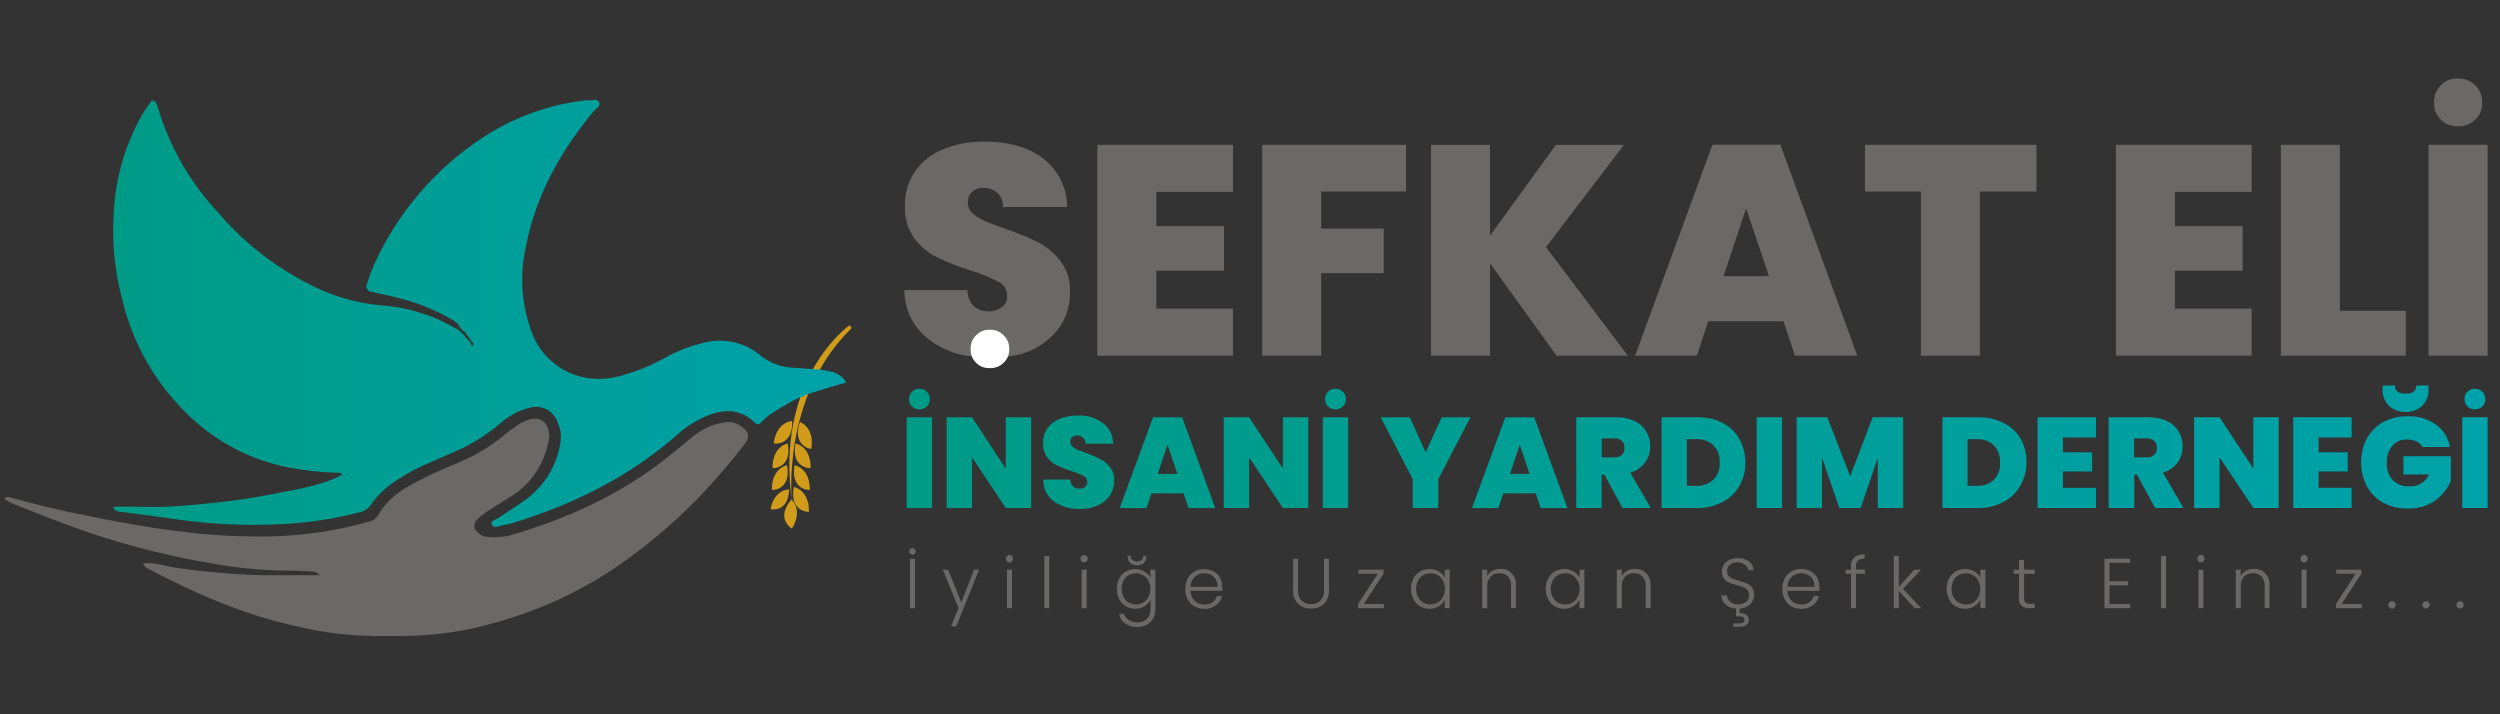 <svg xmlns="http://www.w3.org/2000/svg" xmlns:xlink="http://www.w3.org/1999/xlink" width="210" zoomAndPan="magnify" viewBox="0 0 157.5 45" height="60" preserveAspectRatio="xMidYMid meet" version="1.0"><rect x="0" y="0" width="157.5" height="45" fill="#333333" stroke="none"/><defs><clipPath id="3180523883"><path d="M 7 6 L 54 6 L 54 34 L 7 34 Z M 7 6 " clip-rule="nonzero"/></clipPath><clipPath id="f0335f182c"><path d="M 52.348 23.414 C 52.133 23.359 51.91 23.34 51.695 23.289 C 51.676 23.289 49.82 23.164 49.785 23.156 C 49.074 23.086 48.441 22.828 47.887 22.379 C 47.391 21.965 46.828 21.691 46.199 21.555 C 45.57 21.418 44.945 21.43 44.324 21.598 C 43.457 21.801 42.641 22.125 41.863 22.559 C 41.09 22.992 40.277 23.332 39.422 23.578 C 38.793 23.797 38.145 23.891 37.477 23.863 C 37.023 23.844 36.586 23.754 36.16 23.598 C 35.734 23.441 35.34 23.227 34.98 22.949 C 34.621 22.672 34.309 22.352 34.047 21.98 C 33.785 21.609 33.586 21.207 33.445 20.777 C 32.832 19.031 32.734 17.258 33.148 15.457 C 33.781 12.242 35.34 9.504 37.398 7.008 C 37.543 6.832 37.895 6.699 37.719 6.402 C 37.602 6.203 37.332 6.344 37.105 6.328 C 37.012 6.316 36.914 6.316 36.82 6.328 C 34.527 6.609 32.406 7.379 30.461 8.633 C 28.945 9.621 27.598 10.805 26.422 12.18 C 25.246 13.559 24.285 15.07 23.543 16.727 C 23.379 17.105 23.238 17.496 23.121 17.891 C 23.094 17.941 23.082 17.996 23.082 18.055 C 23.086 18.109 23.098 18.164 23.125 18.211 C 23.156 18.262 23.191 18.301 23.238 18.332 C 23.289 18.363 23.34 18.379 23.395 18.383 C 23.855 18.496 24.32 18.574 24.781 18.695 C 25.988 18.961 27.133 19.391 28.219 19.988 C 28.512 20.164 28.852 20.293 28.996 20.656 L 29.184 20.855 C 29.289 20.875 29.348 20.938 29.367 21.043 L 29.539 21.25 L 29.691 21.473 C 29.746 21.531 29.797 21.594 29.836 21.66 C 29.836 21.691 29.797 21.754 29.773 21.801 C 29.738 21.762 29.688 21.73 29.668 21.688 C 29.652 21.637 29.645 21.582 29.645 21.523 C 29.539 21.508 29.477 21.445 29.449 21.34 C 29.348 21.312 29.289 21.246 29.27 21.145 L 29.062 20.941 L 28.859 20.762 C 28.445 20.547 28.027 20.32 27.605 20.121 C 26.406 19.602 25.152 19.301 23.852 19.223 C 22.426 19.074 21.074 18.684 19.785 18.055 C 17.453 16.922 15.441 15.371 13.75 13.402 C 11.957 11.477 10.684 9.25 9.93 6.723 C 9.902 6.633 9.867 6.547 9.82 6.465 C 9.766 6.352 9.582 6.309 9.512 6.398 C 9.328 6.656 9.141 6.914 8.98 7.18 C 7.855 9.164 7.246 11.301 7.156 13.582 C 7.055 15.332 7.227 17.055 7.672 18.75 C 8.359 21.691 9.805 24.203 12 26.277 C 13.727 27.891 15.746 28.938 18.055 29.426 C 19.109 29.633 20.172 29.754 21.246 29.789 C 21.355 29.789 21.488 29.746 21.551 29.902 C 20.891 30.293 19.828 30.625 18.074 30.957 C 16.867 31.188 15.66 31.422 14.438 31.57 C 13.219 31.715 11.996 31.836 10.77 31.91 C 9.547 31.984 8.352 31.871 7.113 31.938 C 7.219 32.148 7.391 32.25 7.625 32.246 C 8.793 32.402 9.934 32.539 11.086 32.715 C 13.246 33.023 15.418 33.129 17.602 33.027 C 19.305 32.957 20.984 32.703 22.637 32.277 C 22.961 32.215 23.211 32.043 23.391 31.762 C 23.781 31.219 24.25 30.758 24.805 30.379 C 25.562 29.859 26.367 29.426 27.219 29.082 C 27.879 28.785 28.547 28.508 29.207 28.199 C 30.086 27.758 30.895 27.215 31.637 26.566 C 32.129 26.156 32.688 25.867 33.305 25.703 C 33.488 25.641 33.676 25.617 33.867 25.633 C 34.059 25.645 34.242 25.695 34.414 25.781 C 34.586 25.867 34.734 25.984 34.859 26.133 C 34.984 26.277 35.078 26.441 35.137 26.625 C 35.336 27.074 35.387 27.539 35.285 28.02 C 35.004 29.48 34.258 30.648 33.055 31.523 C 32.547 31.887 32.004 32.215 31.5 32.574 C 31.305 32.711 30.898 32.793 30.977 33.016 C 31.098 33.355 31.453 33.121 31.711 33.078 C 31.887 33.055 32.059 33.02 32.227 32.973 C 36.066 31.805 39.617 30.062 42.664 27.387 C 43.203 26.898 43.809 26.512 44.48 26.219 C 45.617 25.742 46.684 25.734 47.617 26.684 C 47.652 26.719 47.727 26.715 47.82 26.738 C 48.012 26.539 48.211 26.352 48.422 26.172 C 48.785 25.906 49.809 25.324 49.922 25.262 C 50.145 25.137 50.379 25.035 50.629 24.965 C 50.719 24.898 50.816 24.848 50.926 24.812 C 51.375 24.668 51.828 24.531 52.285 24.395 L 53.305 24.098 C 53.09 23.723 52.77 23.496 52.348 23.414 Z M 52.348 23.414 " clip-rule="evenodd"/></clipPath><linearGradient x1="17.409" gradientTransform="matrix(0.389, 0, 0, 0.389, 0.282, 4.944)" y1="38.06" x2="136.33" gradientUnits="userSpaceOnUse" y2="38.06" id="05ad9c843a"><stop stop-opacity="1" stop-color="rgb(0%, 60.779%, 52.939%)" offset="0"/><stop stop-opacity="1" stop-color="rgb(0%, 60.818%, 53.13%)" offset="0.031"/><stop stop-opacity="1" stop-color="rgb(0%, 60.88%, 53.424%)" offset="0.047"/><stop stop-opacity="1" stop-color="rgb(0%, 60.922%, 53.632%)" offset="0.062"/><stop stop-opacity="1" stop-color="rgb(0%, 60.965%, 53.841%)" offset="0.078"/><stop stop-opacity="1" stop-color="rgb(0%, 61.008%, 54.05%)" offset="0.094"/><stop stop-opacity="1" stop-color="rgb(0%, 61.052%, 54.259%)" offset="0.109"/><stop stop-opacity="1" stop-color="rgb(0%, 61.095%, 54.468%)" offset="0.125"/><stop stop-opacity="1" stop-color="rgb(0%, 61.137%, 54.677%)" offset="0.141"/><stop stop-opacity="1" stop-color="rgb(0%, 61.18%, 54.886%)" offset="0.156"/><stop stop-opacity="1" stop-color="rgb(0%, 61.224%, 55.095%)" offset="0.172"/><stop stop-opacity="1" stop-color="rgb(0%, 61.267%, 55.304%)" offset="0.188"/><stop stop-opacity="1" stop-color="rgb(0%, 61.31%, 55.511%)" offset="0.203"/><stop stop-opacity="1" stop-color="rgb(0%, 61.353%, 55.721%)" offset="0.219"/><stop stop-opacity="1" stop-color="rgb(0%, 61.397%, 55.93%)" offset="0.234"/><stop stop-opacity="1" stop-color="rgb(0%, 61.44%, 56.139%)" offset="0.25"/><stop stop-opacity="1" stop-color="rgb(0%, 61.482%, 56.348%)" offset="0.266"/><stop stop-opacity="1" stop-color="rgb(0%, 61.525%, 56.557%)" offset="0.281"/><stop stop-opacity="1" stop-color="rgb(0%, 61.569%, 56.766%)" offset="0.297"/><stop stop-opacity="1" stop-color="rgb(0%, 61.612%, 56.975%)" offset="0.312"/><stop stop-opacity="1" stop-color="rgb(0%, 61.655%, 57.182%)" offset="0.328"/><stop stop-opacity="1" stop-color="rgb(0%, 61.697%, 57.391%)" offset="0.344"/><stop stop-opacity="1" stop-color="rgb(0%, 61.74%, 57.6%)" offset="0.359"/><stop stop-opacity="1" stop-color="rgb(0%, 61.784%, 57.809%)" offset="0.375"/><stop stop-opacity="1" stop-color="rgb(0%, 61.827%, 58.018%)" offset="0.391"/><stop stop-opacity="1" stop-color="rgb(0%, 61.87%, 58.228%)" offset="0.406"/><stop stop-opacity="1" stop-color="rgb(0%, 61.913%, 58.437%)" offset="0.422"/><stop stop-opacity="1" stop-color="rgb(0%, 61.957%, 58.646%)" offset="0.438"/><stop stop-opacity="1" stop-color="rgb(0%, 62%, 58.855%)" offset="0.453"/><stop stop-opacity="1" stop-color="rgb(0%, 62.042%, 59.062%)" offset="0.469"/><stop stop-opacity="1" stop-color="rgb(0%, 62.085%, 59.271%)" offset="0.484"/><stop stop-opacity="1" stop-color="rgb(0%, 62.129%, 59.48%)" offset="0.5"/><stop stop-opacity="1" stop-color="rgb(0%, 62.172%, 59.689%)" offset="0.516"/><stop stop-opacity="1" stop-color="rgb(0%, 62.215%, 59.898%)" offset="0.531"/><stop stop-opacity="1" stop-color="rgb(0%, 62.257%, 60.107%)" offset="0.547"/><stop stop-opacity="1" stop-color="rgb(0%, 62.302%, 60.316%)" offset="0.562"/><stop stop-opacity="1" stop-color="rgb(0%, 62.344%, 60.526%)" offset="0.578"/><stop stop-opacity="1" stop-color="rgb(0%, 62.387%, 60.733%)" offset="0.594"/><stop stop-opacity="1" stop-color="rgb(0%, 62.43%, 60.942%)" offset="0.609"/><stop stop-opacity="1" stop-color="rgb(0%, 62.474%, 61.151%)" offset="0.625"/><stop stop-opacity="1" stop-color="rgb(0%, 62.517%, 61.36%)" offset="0.641"/><stop stop-opacity="1" stop-color="rgb(0%, 62.56%, 61.569%)" offset="0.656"/><stop stop-opacity="1" stop-color="rgb(0%, 62.602%, 61.778%)" offset="0.672"/><stop stop-opacity="1" stop-color="rgb(0%, 62.646%, 61.987%)" offset="0.688"/><stop stop-opacity="1" stop-color="rgb(0%, 62.689%, 62.196%)" offset="0.703"/><stop stop-opacity="1" stop-color="rgb(0%, 62.732%, 62.404%)" offset="0.719"/><stop stop-opacity="1" stop-color="rgb(0%, 62.775%, 62.613%)" offset="0.734"/><stop stop-opacity="1" stop-color="rgb(0%, 62.817%, 62.822%)" offset="0.75"/><stop stop-opacity="1" stop-color="rgb(0%, 62.862%, 63.031%)" offset="0.766"/><stop stop-opacity="1" stop-color="rgb(0%, 62.904%, 63.24%)" offset="0.781"/><stop stop-opacity="1" stop-color="rgb(0%, 62.947%, 63.449%)" offset="0.797"/><stop stop-opacity="1" stop-color="rgb(0%, 62.99%, 63.658%)" offset="0.812"/><stop stop-opacity="1" stop-color="rgb(0%, 63.034%, 63.867%)" offset="0.828"/><stop stop-opacity="1" stop-color="rgb(0%, 63.077%, 64.076%)" offset="0.844"/><stop stop-opacity="1" stop-color="rgb(0%, 63.12%, 64.284%)" offset="0.859"/><stop stop-opacity="1" stop-color="rgb(0%, 63.162%, 64.493%)" offset="0.875"/><stop stop-opacity="1" stop-color="rgb(0%, 63.206%, 64.702%)" offset="0.891"/><stop stop-opacity="1" stop-color="rgb(0%, 63.249%, 64.911%)" offset="0.906"/><stop stop-opacity="1" stop-color="rgb(0%, 63.292%, 65.12%)" offset="0.922"/><stop stop-opacity="1" stop-color="rgb(0%, 63.335%, 65.329%)" offset="0.938"/><stop stop-opacity="1" stop-color="rgb(0%, 63.379%, 65.538%)" offset="0.953"/><stop stop-opacity="1" stop-color="rgb(0%, 63.422%, 65.747%)" offset="0.969"/><stop stop-opacity="1" stop-color="rgb(0%, 63.464%, 65.955%)" offset="0.984"/><stop stop-opacity="1" stop-color="rgb(0%, 63.507%, 66.164%)" offset="1"/></linearGradient><clipPath id="0ce4d78e9f"><path d="M 0 26 L 48 26 L 48 40.082 L 0 40.082 Z M 0 26 " clip-rule="nonzero"/></clipPath><clipPath id="1c09fa038b"><path d="M 153 4.945 L 157 4.945 L 157 8 L 153 8 Z M 153 4.945 " clip-rule="nonzero"/></clipPath><clipPath id="1d61889dce"><path d="M 86 26 L 93 26 L 93 33 L 86 33 Z M 86 26 " clip-rule="nonzero"/></clipPath><clipPath id="30ef09ce41"><path d="M 89.82 28.496 L 88.812 26.289 L 86.984 26.289 L 89.004 30.191 L 89.004 32.004 L 90.613 32.004 L 90.613 30.191 L 92.637 26.289 L 90.832 26.289 Z M 89.82 28.496 " clip-rule="evenodd"/></clipPath><linearGradient x1="222.93" gradientTransform="matrix(0.389, 0, 0, 0.389, 0.282, 4.944)" y1="62.17" x2="237.47" gradientUnits="userSpaceOnUse" y2="62.17" id="3ad16f2d03"><stop stop-opacity="1" stop-color="rgb(0%, 61.604%, 56.935%)" offset="0"/><stop stop-opacity="1" stop-color="rgb(0%, 61.642%, 57.124%)" offset="0.5"/><stop stop-opacity="1" stop-color="rgb(0%, 61.72%, 57.503%)" offset="1"/></linearGradient><clipPath id="c1ae1f3f7c"><path d="M 77 26 L 83 26 L 83 33 L 77 33 Z M 77 26 " clip-rule="nonzero"/></clipPath><clipPath id="7b7bd4901c"><path d="M 80.824 29.523 L 78.695 26.289 L 77.094 26.289 L 77.094 32.004 L 78.695 32.004 L 78.695 28.812 L 80.824 32.004 L 82.422 32.004 L 82.422 26.289 L 80.824 26.289 Z M 80.824 29.523 " clip-rule="evenodd"/></clipPath><linearGradient x1="197.5" gradientTransform="matrix(0.389, 0, 0, 0.389, 0.282, 4.944)" y1="62.17" x2="211.2" gradientUnits="userSpaceOnUse" y2="62.17" id="9e4cb0b984"><stop stop-opacity="1" stop-color="rgb(0%, 61.331%, 55.612%)" offset="0"/><stop stop-opacity="1" stop-color="rgb(0%, 61.368%, 55.791%)" offset="0.5"/><stop stop-opacity="1" stop-color="rgb(0%, 61.441%, 56.146%)" offset="1"/></linearGradient><clipPath id="1e007f8f4b"><path d="M 83.336 26.289 L 84.934 26.289 L 84.934 32.004 L 83.336 32.004 Z M 83.336 26.289 " clip-rule="nonzero"/></clipPath><linearGradient x1="213.55" gradientTransform="matrix(0.389, 0, 0, 0.389, 0.282, 4.944)" y1="62.17" x2="217.66" gradientUnits="userSpaceOnUse" y2="62.17" id="1a16a40242"><stop stop-opacity="1" stop-color="rgb(0%, 61.504%, 56.447%)" offset="0"/><stop stop-opacity="1" stop-color="rgb(0%, 61.514%, 56.5%)" offset="0.5"/><stop stop-opacity="1" stop-color="rgb(0%, 61.536%, 56.609%)" offset="1"/></linearGradient><clipPath id="aa6ef7ab2b"><path d="M 70 26 L 77 26 L 77 33 L 70 33 Z M 70 26 " clip-rule="nonzero"/></clipPath><clipPath id="55a7c949d8"><path d="M 72.941 29.859 L 73.555 28.016 L 74.176 29.859 Z M 72.641 26.293 L 70.543 32.008 L 72.23 32.008 L 72.543 31.078 L 74.566 31.078 L 74.875 32.008 L 76.562 32.008 L 74.477 26.293 Z M 72.641 26.293 " clip-rule="evenodd"/></clipPath><linearGradient x1="180.66" gradientTransform="matrix(0.389, 0, 0, 0.389, 0.282, 4.944)" y1="62.17" x2="196.14" gradientUnits="userSpaceOnUse" y2="62.17" id="a3a192be78"><stop stop-opacity="1" stop-color="rgb(0%, 61.15%, 54.735%)" offset="0"/><stop stop-opacity="1" stop-color="rgb(0%, 61.169%, 54.836%)" offset="0.25"/><stop stop-opacity="1" stop-color="rgb(0%, 61.212%, 55.038%)" offset="0.5"/><stop stop-opacity="1" stop-color="rgb(0%, 61.253%, 55.24%)" offset="0.75"/><stop stop-opacity="1" stop-color="rgb(0%, 61.295%, 55.441%)" offset="1"/></linearGradient><clipPath id="c65b3b2c57"><path d="M 65 26 L 71 26 L 71 33 L 65 33 Z M 65 26 " clip-rule="nonzero"/></clipPath><clipPath id="b5775f7601"><path d="M 69.324 28.93 C 69.031 28.777 68.734 28.648 68.426 28.539 C 68.18 28.453 67.992 28.383 67.867 28.324 C 67.754 28.273 67.648 28.207 67.555 28.125 C 67.473 28.047 67.43 27.953 67.43 27.844 C 67.422 27.727 67.457 27.625 67.543 27.543 C 67.625 27.469 67.723 27.434 67.836 27.438 C 67.984 27.434 68.113 27.473 68.227 27.566 C 68.34 27.672 68.391 27.801 68.387 27.957 L 70.125 27.957 C 70.121 27.418 69.906 26.98 69.48 26.648 C 69.004 26.305 68.469 26.148 67.879 26.18 C 67.496 26.176 67.129 26.242 66.77 26.383 C 66.453 26.504 66.195 26.703 65.992 26.98 C 65.797 27.266 65.703 27.578 65.715 27.926 C 65.699 28.246 65.785 28.539 65.969 28.805 C 66.133 29.023 66.336 29.191 66.578 29.316 C 66.871 29.457 67.176 29.578 67.488 29.676 C 67.758 29.754 68.016 29.855 68.266 29.984 C 68.426 30.066 68.504 30.195 68.5 30.375 C 68.504 30.496 68.453 30.598 68.359 30.676 C 68.25 30.754 68.129 30.793 67.996 30.785 C 67.848 30.789 67.719 30.742 67.605 30.645 C 67.488 30.527 67.43 30.379 67.43 30.211 L 65.723 30.211 C 65.715 30.781 65.941 31.242 66.398 31.59 C 66.895 31.93 67.445 32.086 68.047 32.062 C 68.449 32.07 68.828 31.992 69.195 31.824 C 69.504 31.684 69.75 31.473 69.938 31.188 C 70.113 30.906 70.199 30.602 70.195 30.27 C 70.207 29.961 70.121 29.684 69.938 29.438 C 69.77 29.223 69.566 29.055 69.324 28.93 Z M 69.324 28.93 " clip-rule="evenodd"/></clipPath><linearGradient x1="168.202" gradientTransform="matrix(0.389, 0, 0, 0.389, 0.282, 4.944)" y1="62.13" x2="179.791" gradientUnits="userSpaceOnUse" y2="62.13" id="143b3f1235"><stop stop-opacity="1" stop-color="rgb(0%, 61.015%, 54.088%)" offset="0"/><stop stop-opacity="1" stop-color="rgb(0%, 61.046%, 54.237%)" offset="0.5"/><stop stop-opacity="1" stop-color="rgb(0%, 61.108%, 54.539%)" offset="1"/></linearGradient><clipPath id="13d7cd8057"><path d="M 59 26 L 65 26 L 65 33 L 59 33 Z M 59 26 " clip-rule="nonzero"/></clipPath><clipPath id="754b0bf4c0"><path d="M 63.363 29.523 L 61.238 26.289 L 59.637 26.289 L 59.637 32.004 L 61.238 32.004 L 61.238 28.812 L 63.363 32.004 L 64.961 32.004 L 64.961 26.289 L 63.363 26.289 Z M 63.363 29.523 " clip-rule="evenodd"/></clipPath><linearGradient x1="152.62" gradientTransform="matrix(0.389, 0, 0, 0.389, 0.282, 4.944)" y1="62.17" x2="166.31" gradientUnits="userSpaceOnUse" y2="62.17" id="5a18c53c5c"><stop stop-opacity="1" stop-color="rgb(0%, 60.849%, 53.276%)" offset="0"/><stop stop-opacity="1" stop-color="rgb(0%, 60.886%, 53.453%)" offset="0.5"/><stop stop-opacity="1" stop-color="rgb(0%, 60.959%, 53.81%)" offset="1"/></linearGradient><clipPath id="6c983f9be5"><path d="M 150 24 L 153 24 L 153 26 L 150 26 Z M 150 24 " clip-rule="nonzero"/></clipPath><clipPath id="2463f96c52"><path d="M 150.887 24.289 L 150.109 24.289 L 150.109 24.438 C 150.074 24.871 150.203 25.246 150.496 25.566 C 150.645 25.691 150.809 25.789 150.988 25.859 C 151.172 25.926 151.359 25.961 151.551 25.961 C 151.746 25.961 151.934 25.926 152.117 25.859 C 152.297 25.789 152.461 25.691 152.609 25.566 C 152.898 25.246 153.031 24.867 152.996 24.438 L 152.996 24.289 L 152.219 24.289 C 152.23 24.441 152.18 24.574 152.066 24.68 C 151.914 24.77 151.75 24.809 151.57 24.797 C 151.375 24.816 151.199 24.773 151.035 24.672 C 150.922 24.566 150.875 24.441 150.887 24.289 Z M 150.887 24.289 " clip-rule="evenodd"/></clipPath><linearGradient x1="385.151" gradientTransform="matrix(0.389, 0, 0, 0.389, 0.282, 4.944)" y1="51.83" x2="392.754" gradientUnits="userSpaceOnUse" y2="51.83" id="62ef9a9d40"><stop stop-opacity="1" stop-color="rgb(0%, 63.345%, 65.379%)" offset="0"/><stop stop-opacity="1" stop-color="rgb(0%, 63.365%, 65.479%)" offset="0.5"/><stop stop-opacity="1" stop-color="rgb(0%, 63.406%, 65.677%)" offset="1"/></linearGradient><clipPath id="c19c5d811a"><path d="M 57.121 26.289 L 58.719 26.289 L 58.719 32.004 L 57.121 32.004 Z M 57.121 26.289 " clip-rule="nonzero"/></clipPath><linearGradient x1="146.15" gradientTransform="matrix(0.389, 0, 0, 0.389, 0.282, 4.944)" y1="62.17" x2="150.26" gradientUnits="userSpaceOnUse" y2="62.17" id="6c1e0c87f1"><stop stop-opacity="1" stop-color="rgb(0%, 60.779%, 52.939%)" offset="0"/><stop stop-opacity="1" stop-color="rgb(0%, 60.789%, 52.992%)" offset="0.5"/><stop stop-opacity="1" stop-color="rgb(0%, 60.812%, 53.099%)" offset="1"/></linearGradient><clipPath id="ee1f62c59b"><path d="M 57 24 L 59 24 L 59 26 L 57 26 Z M 57 24 " clip-rule="nonzero"/></clipPath><clipPath id="095a77fbd9"><path d="M 58.391 25.605 C 58.52 25.48 58.582 25.328 58.578 25.148 C 58.582 24.965 58.52 24.809 58.391 24.68 C 58.258 24.547 58.102 24.484 57.914 24.492 C 57.734 24.488 57.578 24.547 57.453 24.68 C 57.324 24.809 57.266 24.965 57.27 25.148 C 57.266 25.328 57.328 25.48 57.457 25.605 C 57.582 25.734 57.738 25.793 57.914 25.789 C 58.102 25.793 58.258 25.734 58.391 25.605 Z M 58.391 25.605 " clip-rule="evenodd"/></clipPath><linearGradient x1="146.517" gradientTransform="matrix(0.389, 0, 0, 0.389, 0.282, 4.944)" y1="51.88" x2="149.904" gradientUnits="userSpaceOnUse" y2="51.88" id="d6a64d9135"><stop stop-opacity="1" stop-color="rgb(0%, 60.783%, 52.959%)" offset="0"/><stop stop-opacity="1" stop-color="rgb(0%, 60.793%, 53.003%)" offset="0.5"/><stop stop-opacity="1" stop-color="rgb(0%, 60.811%, 53.09%)" offset="1"/></linearGradient><clipPath id="dfa281ebe9"><path d="M 83 24 L 85 24 L 85 26 L 83 26 Z M 83 24 " clip-rule="nonzero"/></clipPath><clipPath id="21871e30ed"><path d="M 83.664 24.68 C 83.539 24.809 83.477 24.965 83.484 25.148 C 83.48 25.328 83.543 25.48 83.668 25.605 C 83.797 25.734 83.949 25.793 84.129 25.789 C 84.312 25.793 84.469 25.734 84.598 25.605 C 84.73 25.48 84.797 25.328 84.789 25.148 C 84.797 24.965 84.73 24.809 84.598 24.68 C 84.469 24.547 84.312 24.484 84.129 24.492 C 83.945 24.488 83.793 24.547 83.664 24.68 Z M 83.664 24.68 " clip-rule="evenodd"/></clipPath><linearGradient x1="213.917" gradientTransform="matrix(0.389, 0, 0, 0.389, 0.282, 4.944)" y1="51.88" x2="217.306" gradientUnits="userSpaceOnUse" y2="51.88" id="53139be7d0"><stop stop-opacity="1" stop-color="rgb(0%, 61.507%, 56.467%)" offset="0"/><stop stop-opacity="1" stop-color="rgb(0%, 61.516%, 56.511%)" offset="0.5"/><stop stop-opacity="1" stop-color="rgb(0%, 61.534%, 56.599%)" offset="1"/></linearGradient><clipPath id="2ece11dfb6"><path d="M 155 24 L 157 24 L 157 26 L 155 26 Z M 155 24 " clip-rule="nonzero"/></clipPath><clipPath id="9c68c9d71b"><path d="M 156.383 25.605 C 156.516 25.48 156.578 25.328 156.57 25.148 C 156.578 24.965 156.516 24.809 156.383 24.68 C 156.254 24.547 156.094 24.484 155.91 24.492 C 155.73 24.484 155.578 24.547 155.453 24.68 C 155.32 24.809 155.258 24.965 155.266 25.148 C 155.262 25.328 155.324 25.48 155.453 25.605 C 155.578 25.73 155.73 25.793 155.91 25.789 C 156.094 25.797 156.254 25.734 156.383 25.605 Z M 156.383 25.605 " clip-rule="evenodd"/></clipPath><linearGradient x1="398.486" gradientTransform="matrix(0.389, 0, 0, 0.389, 0.282, 4.944)" y1="51.88" x2="401.874" gradientUnits="userSpaceOnUse" y2="51.88" id="b3669dcf91"><stop stop-opacity="1" stop-color="rgb(0%, 63.489%, 66.074%)" offset="0"/><stop stop-opacity="1" stop-color="rgb(0%, 63.498%, 66.118%)" offset="0.5"/><stop stop-opacity="1" stop-color="rgb(0%, 63.516%, 66.206%)" offset="1"/></linearGradient><clipPath id="8a4beefe2a"><path d="M 128.367 26.289 L 132.047 26.289 L 132.047 27.562 L 128.367 27.562 Z M 128.367 27.562 L 129.965 27.562 L 129.965 28.496 L 128.367 28.496 Z M 128.367 28.496 L 131.801 28.496 L 131.801 29.703 L 128.367 29.703 Z M 128.367 29.703 L 129.965 29.703 L 129.965 30.73 L 128.367 30.73 Z M 128.367 30.73 L 132.047 30.73 L 132.047 32.004 L 128.367 32.004 Z M 128.367 30.73 " clip-rule="nonzero"/></clipPath><linearGradient x1="329.34" gradientTransform="matrix(0.389, 0, 0, 0.389, 0.282, 4.944)" y1="62.17" x2="338.8" gradientUnits="userSpaceOnUse" y2="62.17" id="a207a53a9d"><stop stop-opacity="1" stop-color="rgb(0%, 62.746%, 62.474%)" offset="0"/><stop stop-opacity="1" stop-color="rgb(0%, 62.772%, 62.598%)" offset="0.5"/><stop stop-opacity="1" stop-color="rgb(0%, 62.822%, 62.843%)" offset="1"/></linearGradient><clipPath id="8cc3753375"><path d="M 92 26 L 99 26 L 99 33 L 92 33 Z M 92 26 " clip-rule="nonzero"/></clipPath><clipPath id="c9ed8c390d"><path d="M 95.129 29.859 L 95.746 28.016 L 96.363 29.859 Z M 94.832 26.293 L 92.734 32.008 L 94.398 32.008 L 94.711 31.078 L 96.75 31.078 L 97.059 32.008 L 98.746 32.008 L 96.66 26.293 Z M 94.832 26.293 " clip-rule="evenodd"/></clipPath><linearGradient x1="237.72" gradientTransform="matrix(0.389, 0, 0, 0.389, 0.282, 4.944)" y1="62.17" x2="253.18" gradientUnits="userSpaceOnUse" y2="62.17" id="81b4f0b1b4"><stop stop-opacity="1" stop-color="rgb(0%, 61.763%, 57.706%)" offset="0"/><stop stop-opacity="1" stop-color="rgb(0%, 61.783%, 57.806%)" offset="0.25"/><stop stop-opacity="1" stop-color="rgb(0%, 61.824%, 58.008%)" offset="0.5"/><stop stop-opacity="1" stop-color="rgb(0%, 61.865%, 58.209%)" offset="0.75"/><stop stop-opacity="1" stop-color="rgb(0%, 61.908%, 58.409%)" offset="1"/></linearGradient><clipPath id="521acef3a4"><path d="M 132 26 L 138 26 L 138 33 L 132 33 Z M 132 26 " clip-rule="nonzero"/></clipPath><clipPath id="d2623b8534"><path d="M 135.719 28.656 C 135.574 28.777 135.414 28.828 135.227 28.812 L 134.449 28.812 L 134.449 27.621 L 135.227 27.621 C 135.41 27.605 135.574 27.66 135.715 27.777 C 135.836 27.898 135.891 28.043 135.883 28.215 C 135.895 28.387 135.84 28.535 135.719 28.656 Z M 137.18 29.148 C 137.402 28.844 137.508 28.5 137.504 28.125 C 137.508 27.789 137.426 27.477 137.258 27.184 C 137.082 26.895 136.84 26.676 136.531 26.531 C 136.16 26.359 135.773 26.277 135.363 26.289 L 132.844 26.289 L 132.844 32.004 L 134.457 32.004 L 134.457 29.898 L 134.629 29.898 L 135.773 32.004 L 137.559 32.004 L 136.262 29.777 C 136.641 29.672 136.945 29.461 137.18 29.148 Z M 137.18 29.148 " clip-rule="evenodd"/></clipPath><linearGradient x1="340.85" gradientTransform="matrix(0.389, 0, 0, 0.389, 0.282, 4.944)" y1="62.17" x2="352.97" gradientUnits="userSpaceOnUse" y2="62.17" id="df36ec0fe5"><stop stop-opacity="1" stop-color="rgb(0%, 62.869%, 63.074%)" offset="0"/><stop stop-opacity="1" stop-color="rgb(0%, 62.901%, 63.231%)" offset="0.5"/><stop stop-opacity="1" stop-color="rgb(0%, 62.967%, 63.547%)" offset="1"/></linearGradient><clipPath id="9ff6c7ab50"><path d="M 144.473 26.289 L 148.152 26.289 L 148.152 27.562 L 144.473 27.562 Z M 144.473 27.562 L 146.07 27.562 L 146.07 28.496 L 144.473 28.496 Z M 144.473 28.496 L 147.906 28.496 L 147.906 29.703 L 144.473 29.703 Z M 144.473 29.703 L 146.07 29.703 L 146.07 30.73 L 144.473 30.73 Z M 144.473 30.73 L 148.152 30.73 L 148.152 32.004 L 144.473 32.004 Z M 144.473 30.73 " clip-rule="nonzero"/></clipPath><linearGradient x1="370.75" gradientTransform="matrix(0.389, 0, 0, 0.389, 0.282, 4.944)" y1="62.17" x2="380.21" gradientUnits="userSpaceOnUse" y2="62.17" id="f351f7a966"><stop stop-opacity="1" stop-color="rgb(0%, 63.191%, 64.63%)" offset="0"/><stop stop-opacity="1" stop-color="rgb(0%, 63.216%, 64.752%)" offset="0.5"/><stop stop-opacity="1" stop-color="rgb(0%, 63.266%, 64.999%)" offset="1"/></linearGradient><clipPath id="c6d3e7095e"><path d="M 148 26 L 155 26 L 155 33 L 148 33 Z M 148 26 " clip-rule="nonzero"/></clipPath><clipPath id="7a59192631"><path d="M 151.414 29.891 L 153.02 29.891 C 152.918 30.129 152.758 30.316 152.539 30.453 C 152.32 30.59 152.082 30.652 151.824 30.637 C 151.406 30.668 151.047 30.535 150.742 30.25 C 150.465 29.926 150.344 29.551 150.371 29.129 C 150.352 28.734 150.469 28.387 150.719 28.082 C 150.973 27.801 151.289 27.672 151.668 27.691 C 151.867 27.688 152.055 27.727 152.234 27.812 C 152.398 27.891 152.527 28.004 152.625 28.16 L 154.344 28.16 C 154.242 27.566 153.945 27.094 153.457 26.746 C 152.914 26.375 152.316 26.199 151.66 26.227 C 151.121 26.215 150.609 26.336 150.137 26.594 C 149.695 26.84 149.352 27.184 149.113 27.625 C 148.867 28.098 148.746 28.602 148.746 29.133 C 148.746 29.664 148.867 30.164 149.113 30.637 C 149.352 31.082 149.695 31.426 150.141 31.672 C 150.617 31.926 151.125 32.047 151.668 32.035 C 152.105 32.055 152.527 31.977 152.93 31.805 C 153.281 31.652 153.59 31.434 153.848 31.152 C 154.082 30.902 154.27 30.621 154.402 30.305 L 154.402 28.746 L 151.414 28.746 Z M 151.414 29.891 " clip-rule="evenodd"/></clipPath><linearGradient x1="381.74" gradientTransform="matrix(0.389, 0, 0, 0.389, 0.282, 4.944)" y1="62.15" x2="396.28" gradientUnits="userSpaceOnUse" y2="62.15" id="6ac3755516"><stop stop-opacity="1" stop-color="rgb(0%, 63.309%, 65.202%)" offset="0"/><stop stop-opacity="1" stop-color="rgb(0%, 63.347%, 65.392%)" offset="0.5"/><stop stop-opacity="1" stop-color="rgb(0%, 63.426%, 65.77%)" offset="1"/></linearGradient><clipPath id="f55a901fd4"><path d="M 155.121 26.289 L 156.719 26.289 L 156.719 32.004 L 155.121 32.004 Z M 155.121 26.289 " clip-rule="nonzero"/></clipPath><linearGradient x1="398.13" gradientTransform="matrix(0.389, 0, 0, 0.389, 0.282, 4.944)" y1="62.17" x2="402.24" gradientUnits="userSpaceOnUse" y2="62.17" id="c302662cff"><stop stop-opacity="1" stop-color="rgb(0%, 63.486%, 66.055%)" offset="0"/><stop stop-opacity="1" stop-color="rgb(0%, 63.496%, 66.109%)" offset="0.5"/><stop stop-opacity="1" stop-color="rgb(0%, 63.518%, 66.216%)" offset="1"/></linearGradient><clipPath id="d3c8f99186"><path d="M 138 26 L 144 26 L 144 33 L 138 33 Z M 138 26 " clip-rule="nonzero"/></clipPath><clipPath id="92b213bfbf"><path d="M 141.961 29.523 L 139.832 26.289 L 138.23 26.289 L 138.23 32.004 L 139.832 32.004 L 139.832 28.812 L 141.961 32.004 L 143.559 32.004 L 143.559 26.289 L 141.961 26.289 Z M 141.961 29.523 " clip-rule="evenodd"/></clipPath><linearGradient x1="354.7" gradientTransform="matrix(0.389, 0, 0, 0.389, 0.282, 4.944)" y1="62.17" x2="368.4" gradientUnits="userSpaceOnUse" y2="62.17" id="fa7672708c"><stop stop-opacity="1" stop-color="rgb(0%, 63.019%, 63.794%)" offset="0"/><stop stop-opacity="1" stop-color="rgb(0%, 63.055%, 63.972%)" offset="0.5"/><stop stop-opacity="1" stop-color="rgb(0%, 63.129%, 64.33%)" offset="1"/></linearGradient><clipPath id="d143785673"><path d="M 99 26 L 104 26 L 104 33 L 99 33 Z M 99 26 " clip-rule="nonzero"/></clipPath><clipPath id="0664b67c59"><path d="M 102.18 28.656 C 102.035 28.777 101.871 28.828 101.688 28.812 L 100.91 28.812 L 100.91 27.621 L 101.688 27.621 C 101.871 27.609 102.031 27.66 102.176 27.777 C 102.293 27.898 102.348 28.043 102.34 28.215 C 102.352 28.387 102.301 28.535 102.18 28.656 Z M 103.641 29.148 C 103.863 28.844 103.969 28.5 103.965 28.125 C 103.969 27.789 103.887 27.477 103.719 27.184 C 103.543 26.895 103.301 26.676 102.992 26.531 C 102.621 26.359 102.23 26.277 101.824 26.289 L 99.305 26.289 L 99.305 32.004 L 100.902 32.004 L 100.902 29.898 L 101.074 29.898 L 102.215 32.004 L 104 32.004 L 102.707 29.777 C 103.086 29.672 103.391 29.461 103.629 29.148 Z M 103.641 29.148 " clip-rule="evenodd"/></clipPath><linearGradient x1="254.61" gradientTransform="matrix(0.389, 0, 0, 0.389, 0.282, 4.944)" y1="62.17" x2="266.69" gradientUnits="userSpaceOnUse" y2="62.17" id="da4c663c53"><stop stop-opacity="1" stop-color="rgb(0%, 61.945%, 58.585%)" offset="0"/><stop stop-opacity="1" stop-color="rgb(0%, 61.977%, 58.742%)" offset="0.5"/><stop stop-opacity="1" stop-color="rgb(0%, 62.041%, 59.056%)" offset="1"/></linearGradient><clipPath id="d2e873a0a2"><path d="M 110.672 26.289 L 112.27 26.289 L 112.27 32.004 L 110.672 32.004 Z M 110.672 26.289 " clip-rule="nonzero"/></clipPath><linearGradient x1="283.84" gradientTransform="matrix(0.389, 0, 0, 0.389, 0.282, 4.944)" y1="62.17" x2="287.95" gradientUnits="userSpaceOnUse" y2="62.17" id="f7c0277bf3"><stop stop-opacity="1" stop-color="rgb(0%, 62.257%, 60.106%)" offset="0"/><stop stop-opacity="1" stop-color="rgb(0%, 62.268%, 60.159%)" offset="0.5"/><stop stop-opacity="1" stop-color="rgb(0%, 62.291%, 60.266%)" offset="1"/></linearGradient><clipPath id="7997ec1069"><path d="M 104 26 L 110 26 L 110 33 L 104 33 Z M 104 26 " clip-rule="nonzero"/></clipPath><clipPath id="cfad297772"><path d="M 107.934 30.223 C 107.621 30.5 107.254 30.629 106.832 30.609 L 106.277 30.609 L 106.277 27.668 L 106.844 27.668 C 107.266 27.645 107.633 27.773 107.945 28.059 C 108.234 28.363 108.363 28.727 108.336 29.148 C 108.363 29.562 108.234 29.922 107.945 30.227 Z M 108.539 26.652 C 108.043 26.398 107.512 26.277 106.953 26.289 L 104.68 26.289 L 104.68 32.004 L 106.953 32.004 C 107.512 32.012 108.039 31.879 108.531 31.617 C 108.969 31.387 109.316 31.062 109.566 30.637 C 109.832 30.184 109.961 29.691 109.957 29.164 C 109.965 28.637 109.844 28.141 109.59 27.68 C 109.344 27.23 108.992 26.891 108.539 26.652 Z M 108.539 26.652 " clip-rule="evenodd"/></clipPath><linearGradient x1="268.43" gradientTransform="matrix(0.389, 0, 0, 0.389, 0.282, 4.944)" y1="62.17" x2="282.022" gradientUnits="userSpaceOnUse" y2="62.17" id="e1fa703584"><stop stop-opacity="1" stop-color="rgb(0%, 62.093%, 59.305%)" offset="0"/><stop stop-opacity="1" stop-color="rgb(0%, 62.129%, 59.48%)" offset="0.5"/><stop stop-opacity="1" stop-color="rgb(0%, 62.201%, 59.834%)" offset="1"/></linearGradient><clipPath id="f56f7e196a"><path d="M 122 26 L 128 26 L 128 33 L 122 33 Z M 122 26 " clip-rule="nonzero"/></clipPath><clipPath id="d919ff7867"><path d="M 125.625 30.223 C 125.312 30.504 124.945 30.633 124.523 30.609 L 123.957 30.609 L 123.957 27.668 L 124.508 27.668 C 124.93 27.645 125.297 27.773 125.609 28.059 C 125.898 28.363 126.031 28.727 126 29.148 C 126.027 29.562 125.898 29.922 125.609 30.227 Z M 126.234 26.652 C 125.738 26.398 125.207 26.277 124.648 26.289 L 122.375 26.289 L 122.375 32.004 L 124.648 32.004 C 125.207 32.012 125.734 31.879 126.227 31.617 C 126.68 31.379 127.027 31.043 127.277 30.598 C 127.543 30.145 127.672 29.652 127.668 29.125 C 127.676 28.598 127.555 28.102 127.297 27.641 C 127.043 27.207 126.688 26.879 126.234 26.652 Z M 126.234 26.652 " clip-rule="evenodd"/></clipPath><linearGradient x1="313.93" gradientTransform="matrix(0.389, 0, 0, 0.389, 0.282, 4.944)" y1="62.17" x2="327.563" gradientUnits="userSpaceOnUse" y2="62.17" id="48056a3063"><stop stop-opacity="1" stop-color="rgb(0%, 62.581%, 61.673%)" offset="0"/><stop stop-opacity="1" stop-color="rgb(0%, 62.617%, 61.85%)" offset="0.5"/><stop stop-opacity="1" stop-color="rgb(0%, 62.691%, 62.204%)" offset="1"/></linearGradient><clipPath id="13b1188995"><path d="M 113 26 L 120 26 L 120 33 L 113 33 Z M 113 26 " clip-rule="nonzero"/></clipPath><clipPath id="8f5a47e34e"><path d="M 116.562 30.004 L 115.121 26.289 L 113.188 26.289 L 113.188 32.004 L 114.785 32.004 L 114.785 28.828 L 115.879 32.004 L 117.219 32.004 L 118.301 28.852 L 118.301 32.004 L 119.902 32.004 L 119.902 26.289 L 117.977 26.289 Z M 116.562 30.004 " clip-rule="evenodd"/></clipPath><linearGradient x1="290.31" gradientTransform="matrix(0.389, 0, 0, 0.389, 0.282, 4.944)" y1="62.17" x2="307.57" gradientUnits="userSpaceOnUse" y2="62.17" id="6e722ac1d4"><stop stop-opacity="1" stop-color="rgb(0%, 62.328%, 60.443%)" offset="0"/><stop stop-opacity="1" stop-color="rgb(0%, 62.35%, 60.555%)" offset="0.25"/><stop stop-opacity="1" stop-color="rgb(0%, 62.396%, 60.78%)" offset="0.5"/><stop stop-opacity="1" stop-color="rgb(0%, 62.444%, 61.005%)" offset="0.75"/><stop stop-opacity="1" stop-color="rgb(0%, 62.489%, 61.229%)" offset="1"/></linearGradient></defs><path fill="#d09c1a" d="M 49.887 31.559 C 48.824 23.844 53.453 20.535 53.5 20.504 C 53.547 20.473 53.676 20.656 53.633 20.695 C 49.203 25 49.887 31.559 49.887 31.559 Z M 49.887 31.559 " fill-opacity="1" fill-rule="evenodd"/><path fill="#d09c1a" d="M 50.012 30.676 C 50.012 30.676 50.992 30.855 50.961 32.254 C 50.961 32.254 49.715 32.254 50.012 30.676 Z M 50.012 30.676 " fill-opacity="1" fill-rule="evenodd"/><path fill="#d09c1a" d="M 49.863 31.465 C 49.863 31.465 50.621 32.113 49.891 33.305 C 49.891 33.305 48.816 32.676 49.863 31.465 Z M 49.863 31.465 " fill-opacity="1" fill-rule="evenodd"/><path fill="#d09c1a" d="M 50.062 29.309 C 50.062 29.309 51.043 29.484 51.016 30.863 C 51.023 30.883 49.777 30.883 50.062 29.309 Z M 50.062 29.309 " fill-opacity="1" fill-rule="evenodd"/><path fill="#d09c1a" d="M 49.582 29.309 C 49.582 29.309 48.602 29.484 48.633 30.863 C 48.633 30.883 49.875 30.883 49.582 29.309 Z M 49.582 29.309 " fill-opacity="1" fill-rule="evenodd"/><path fill="#d09c1a" d="M 50.117 27.938 C 50.117 27.938 51.098 28.113 51.066 29.492 C 51.066 29.508 49.82 29.508 50.117 27.938 Z M 50.117 27.938 " fill-opacity="1" fill-rule="evenodd"/><path fill="#d09c1a" d="M 49.625 27.938 C 49.625 27.938 48.645 28.113 48.676 29.492 C 48.676 29.508 49.922 29.508 49.625 27.938 Z M 49.625 27.938 " fill-opacity="1" fill-rule="evenodd"/><path fill="#d09c1a" d="M 50.395 26.59 C 50.395 26.59 51.34 26.91 51.109 28.285 C 51.109 28.301 49.871 28.109 50.395 26.59 Z M 50.395 26.59 " fill-opacity="1" fill-rule="evenodd"/><path fill="#d09c1a" d="M 49.906 26.52 C 49.906 26.52 48.914 26.555 48.742 27.941 C 48.742 27.941 49.973 28.125 49.906 26.52 Z M 49.906 26.52 " fill-opacity="1" fill-rule="evenodd"/><path fill="#d09c1a" d="M 49.711 30.836 C 49.711 30.836 48.789 30.809 48.543 32.078 C 48.547 32.078 49.676 32.316 49.711 30.836 Z M 49.711 30.836 " fill-opacity="1" fill-rule="evenodd"/><g clip-path="url(#3180523883)"><g clip-path="url(#f0335f182c)"><path fill="url(#05ad9c843a)" d="M 7.055 6.203 L 7.055 33.355 L 53.305 33.355 L 53.305 6.203 Z M 7.055 6.203 " fill-rule="nonzero"/></g></g><g clip-path="url(#0ce4d78e9f)"><path fill="#6b6967" d="M 9.031 35.492 C 9.77 35.402 10.461 35.691 11.176 35.781 C 12.957 36.039 14.746 36.191 16.543 36.238 L 20.148 36.238 C 19.984 36.062 19.781 35.98 19.543 35.996 C 19.133 35.977 18.723 35.949 18.312 35.953 C 16.668 35.945 15.039 35.801 13.418 35.508 C 11.117 35.125 8.855 34.582 6.629 33.887 C 4.684 33.277 2.832 32.535 0.961 31.789 C 0.711 31.707 0.484 31.582 0.281 31.418 C 0.43 31.234 0.613 31.336 0.766 31.375 C 2.348 31.805 3.938 32.195 5.543 32.5 C 7.363 32.863 9.184 33.219 11.031 33.438 C 13.035 33.715 15.043 33.832 17.062 33.793 C 19.156 33.746 21.211 33.438 23.227 32.867 C 23.488 32.812 23.688 32.672 23.828 32.445 C 24.492 31.277 25.59 30.664 26.73 30.109 C 27.461 29.742 28.215 29.414 28.969 29.102 C 29.965 28.688 30.883 28.137 31.715 27.445 C 32.008 27.207 32.312 26.984 32.629 26.773 C 32.812 26.652 33.008 26.551 33.215 26.477 C 34.195 26.113 34.586 26.777 34.602 27.457 C 34.594 27.648 34.562 27.832 34.508 28.016 C 34.348 28.719 34.059 29.359 33.633 29.941 C 33.207 30.52 32.684 30.992 32.059 31.355 C 31.582 31.664 31.098 31.953 30.621 32.27 C 30.41 32.406 30.219 32.566 30.047 32.75 C 29.988 32.805 29.945 32.867 29.914 32.945 C 29.887 33.02 29.875 33.098 29.883 33.18 C 29.891 33.258 29.918 33.332 29.957 33.402 C 30 33.469 30.055 33.527 30.125 33.57 C 30.293 33.727 30.492 33.812 30.723 33.828 C 31.199 33.875 31.668 33.844 32.129 33.73 C 35.953 32.621 39.52 30.961 42.578 28.379 L 43.602 27.543 C 44.168 27.062 44.812 26.758 45.543 26.629 C 46.047 26.52 46.484 26.645 46.859 27 C 46.934 27.047 46.996 27.109 47.043 27.184 C 47.09 27.262 47.117 27.344 47.125 27.434 C 47.133 27.523 47.125 27.609 47.094 27.691 C 47.062 27.777 47.016 27.852 46.953 27.914 C 46.449 28.562 45.953 29.219 45.395 29.828 C 43.414 32.137 41.164 34.145 38.641 35.844 C 36.363 37.352 33.91 38.473 31.277 39.203 C 29.301 39.785 27.281 40.074 25.219 40.066 C 24.684 40.066 24.145 40.066 23.609 40.066 C 21.996 40.051 20.402 39.859 18.832 39.488 C 15.477 38.777 12.363 37.43 9.34 35.832 C 9.184 35.77 9.078 35.66 9.016 35.504 Z M 9.031 35.492 " fill-opacity="1" fill-rule="evenodd"/></g><path fill="#6b6967" d="M 66.805 16.445 C 66.422 15.941 65.949 15.547 65.387 15.258 C 64.707 14.922 64.008 14.637 63.289 14.402 C 62.723 14.199 62.289 14.031 62 13.902 C 61.73 13.785 61.488 13.625 61.273 13.43 C 61.074 13.258 60.977 13.043 60.977 12.781 C 60.961 12.508 61.047 12.277 61.242 12.086 C 61.438 11.91 61.664 11.828 61.926 11.84 C 62.262 11.824 62.562 11.926 62.824 12.141 C 63.086 12.383 63.207 12.684 63.191 13.043 L 67.234 13.043 C 67.23 12.449 67.098 11.887 66.836 11.352 C 66.574 10.82 66.211 10.371 65.746 10.004 C 64.816 9.285 63.574 8.922 62.02 8.922 C 61.129 8.906 60.27 9.066 59.441 9.395 C 58.711 9.68 58.117 10.145 57.66 10.785 C 57.207 11.445 56.992 12.18 57.012 12.98 C 56.977 13.73 57.176 14.41 57.613 15.023 C 57.988 15.523 58.453 15.914 59.008 16.199 C 59.691 16.527 60.398 16.805 61.121 17.035 C 61.734 17.215 62.328 17.453 62.898 17.754 C 63.27 17.938 63.457 18.238 63.449 18.656 C 63.461 18.949 63.352 19.184 63.117 19.359 C 62.844 19.543 62.547 19.629 62.219 19.617 C 61.895 19.605 61.602 19.5 61.348 19.297 C 61.078 19.012 60.949 18.672 60.953 18.277 L 56.977 18.277 C 56.992 19.41 57.41 20.363 58.23 21.145 C 59.098 21.91 60.109 22.352 61.266 22.461 L 61.266 22.52 C 61.406 22.461 61.555 22.434 61.707 22.438 C 61.891 22.434 62.062 22.473 62.23 22.551 C 62.426 22.402 62.648 22.332 62.898 22.34 C 63.102 22.336 63.289 22.383 63.465 22.484 L 63.465 22.465 C 64.598 22.352 65.566 21.891 66.367 21.082 C 67.082 20.32 67.426 19.422 67.41 18.379 C 67.438 17.664 67.238 17.02 66.805 16.445 Z M 66.805 16.445 " fill-opacity="1" fill-rule="evenodd"/><path fill="#6b6967" d="M 83.234 17.207 L 87.176 17.207 L 87.176 14.402 L 83.234 14.402 L 83.234 12.066 L 88.582 12.066 L 88.582 9.125 L 79.52 9.125 L 79.52 22.406 L 83.234 22.406 Z M 83.234 17.207 " fill-opacity="1" fill-rule="evenodd"/><path fill="#6b6967" d="M 93.871 16.586 L 98.059 22.406 L 102.551 22.406 L 97.398 15.57 L 102.305 9.125 L 98.02 9.125 L 93.871 14.852 L 93.871 9.125 L 90.156 9.125 L 90.156 22.406 L 93.871 22.406 Z M 93.871 16.586 " fill-opacity="1" fill-rule="evenodd"/><g clip-path="url(#1c09fa038b)"><path fill="#6b6967" d="M 154.84 7.957 C 155.27 7.973 155.633 7.832 155.941 7.535 C 156.246 7.242 156.391 6.891 156.379 6.469 C 156.391 6.043 156.246 5.68 155.941 5.375 C 155.637 5.074 155.27 4.93 154.84 4.945 C 154.422 4.934 154.066 5.078 153.77 5.375 C 153.473 5.68 153.332 6.047 153.344 6.469 C 153.332 6.887 153.473 7.242 153.77 7.535 C 154.066 7.828 154.422 7.969 154.84 7.957 Z M 154.84 7.957 " fill-opacity="1" fill-rule="evenodd"/></g><path fill="#6b6967" d="M 141.855 19.445 L 137.02 19.445 L 137.02 17.055 L 141.289 17.055 L 141.289 14.25 L 137.02 14.25 L 137.02 12.086 L 141.855 12.086 L 141.855 9.125 L 133.301 9.125 L 133.301 22.406 L 141.855 22.406 Z M 141.855 19.445 " fill-opacity="1" fill-rule="evenodd"/><path fill="#6b6967" d="M 77.68 19.445 L 72.848 19.445 L 72.848 17.055 L 77.113 17.055 L 77.113 14.25 L 72.848 14.25 L 72.848 12.086 L 77.68 12.086 L 77.68 9.125 L 69.129 9.125 L 69.129 22.406 L 77.68 22.406 Z M 77.68 19.445 " fill-opacity="1" fill-rule="evenodd"/><path fill="#6b6967" d="M 151.562 19.578 L 147.41 19.578 L 147.41 9.125 L 143.695 9.125 L 143.695 22.406 L 151.562 22.406 Z M 151.562 19.578 " fill-opacity="1" fill-rule="evenodd"/><path fill="#6b6967" d="M 153 9.125 L 156.719 9.125 L 156.719 22.406 L 153 22.406 Z M 153 9.125 " fill-opacity="1" fill-rule="nonzero"/><path fill="#6b6967" d="M 117.492 12.066 L 121.016 12.066 L 121.016 22.406 L 124.734 22.406 L 124.734 12.066 L 128.297 12.066 L 128.297 9.125 L 117.492 9.125 Z M 117.492 12.066 " fill-opacity="1" fill-rule="evenodd"/><g clip-path="url(#1d61889dce)"><g clip-path="url(#30ef09ce41)"><path fill="url(#3ad16f2d03)" d="M 86.984 26.289 L 86.984 32.004 L 92.637 32.004 L 92.637 26.289 Z M 86.984 26.289 " fill-rule="nonzero"/></g></g><g clip-path="url(#c1ae1f3f7c)"><g clip-path="url(#7b7bd4901c)"><path fill="url(#9e4cb0b984)" d="M 77.094 26.289 L 77.094 32.004 L 82.422 32.004 L 82.422 26.289 Z M 77.094 26.289 " fill-rule="nonzero"/></g></g><g clip-path="url(#1e007f8f4b)"><path fill="url(#1a16a40242)" d="M 83.336 26.289 L 83.336 32.004 L 84.934 32.004 L 84.934 26.289 Z M 83.336 26.289 " fill-rule="nonzero"/></g><g clip-path="url(#aa6ef7ab2b)"><g clip-path="url(#55a7c949d8)"><path fill="url(#a3a192be78)" d="M 70.543 26.293 L 70.543 32.008 L 76.562 32.008 L 76.562 26.293 Z M 70.543 26.293 " fill-rule="nonzero"/></g></g><g clip-path="url(#c65b3b2c57)"><g clip-path="url(#b5775f7601)"><path fill="url(#143b3f1235)" d="M 65.699 26.148 L 65.699 32.086 L 70.207 32.086 L 70.207 26.148 Z M 65.699 26.148 " fill-rule="nonzero"/></g></g><g clip-path="url(#13d7cd8057)"><g clip-path="url(#754b0bf4c0)"><path fill="url(#5a18c53c5c)" d="M 59.637 26.289 L 59.637 32.004 L 64.961 32.004 L 64.961 26.289 Z M 59.637 26.289 " fill-rule="nonzero"/></g></g><g clip-path="url(#6c983f9be5)"><g clip-path="url(#2463f96c52)"><path fill="url(#62ef9a9d40)" d="M 150.074 24.289 L 150.074 25.961 L 153.031 25.961 L 153.031 24.289 Z M 150.074 24.289 " fill-rule="nonzero"/></g></g><g clip-path="url(#c19c5d811a)"><path fill="url(#6c1e0c87f1)" d="M 57.121 26.289 L 57.121 32.004 L 58.719 32.004 L 58.719 26.289 Z M 57.121 26.289 " fill-rule="nonzero"/></g><g clip-path="url(#ee1f62c59b)"><g clip-path="url(#095a77fbd9)"><path fill="url(#d6a64d9135)" d="M 57.266 24.484 L 57.266 25.793 L 58.582 25.793 L 58.582 24.484 Z M 57.266 24.484 " fill-rule="nonzero"/></g></g><g clip-path="url(#dfa281ebe9)"><g clip-path="url(#21871e30ed)"><path fill="url(#53139be7d0)" d="M 83.477 24.484 L 83.477 25.793 L 84.797 25.793 L 84.797 24.484 Z M 83.477 24.484 " fill-rule="nonzero"/></g></g><g clip-path="url(#2ece11dfb6)"><g clip-path="url(#9c68c9d71b)"><path fill="url(#b3669dcf91)" d="M 155.258 24.484 L 155.258 25.797 L 156.578 25.797 L 156.578 24.484 Z M 155.258 24.484 " fill-rule="nonzero"/></g></g><g clip-path="url(#8a4beefe2a)"><path fill="url(#a207a53a9d)" d="M 128.367 26.289 L 128.367 32.004 L 132.047 32.004 L 132.047 26.289 Z M 128.367 26.289 " fill-rule="nonzero"/></g><g clip-path="url(#8cc3753375)"><g clip-path="url(#c9ed8c390d)"><path fill="url(#81b4f0b1b4)" d="M 92.734 26.293 L 92.734 32.008 L 98.746 32.008 L 98.746 26.293 Z M 92.734 26.293 " fill-rule="nonzero"/></g></g><g clip-path="url(#521acef3a4)"><g clip-path="url(#d2623b8534)"><path fill="url(#df36ec0fe5)" d="M 132.844 26.277 L 132.844 32.004 L 137.559 32.004 L 137.559 26.277 Z M 132.844 26.277 " fill-rule="nonzero"/></g></g><g clip-path="url(#9ff6c7ab50)"><path fill="url(#f351f7a966)" d="M 144.473 26.289 L 144.473 32.004 L 148.152 32.004 L 148.152 26.289 Z M 144.473 26.289 " fill-rule="nonzero"/></g><g clip-path="url(#c6d3e7095e)"><g clip-path="url(#7a59192631)"><path fill="url(#6ac3755516)" d="M 148.746 26.199 L 148.746 32.055 L 154.402 32.055 L 154.402 26.199 Z M 148.746 26.199 " fill-rule="nonzero"/></g></g><g clip-path="url(#f55a901fd4)"><path fill="url(#c302662cff)" d="M 155.121 26.289 L 155.121 32.004 L 156.719 32.004 L 156.719 26.289 Z M 155.121 26.289 " fill-rule="nonzero"/></g><g clip-path="url(#d3c8f99186)"><g clip-path="url(#92b213bfbf)"><path fill="url(#fa7672708c)" d="M 138.23 26.289 L 138.23 32.004 L 143.559 32.004 L 143.559 26.289 Z M 138.23 26.289 " fill-rule="nonzero"/></g></g><g clip-path="url(#d143785673)"><g clip-path="url(#0664b67c59)"><path fill="url(#da4c663c53)" d="M 99.305 26.277 L 99.305 32.004 L 104 32.004 L 104 26.277 Z M 99.305 26.277 " fill-rule="nonzero"/></g></g><g clip-path="url(#d2e873a0a2)"><path fill="url(#f7c0277bf3)" d="M 110.672 26.289 L 110.672 32.004 L 112.27 32.004 L 112.27 26.289 Z M 110.672 26.289 " fill-rule="nonzero"/></g><g clip-path="url(#7997ec1069)"><g clip-path="url(#cfad297772)"><path fill="url(#e1fa703584)" d="M 104.68 26.277 L 104.68 32.012 L 109.965 32.012 L 109.965 26.277 Z M 104.68 26.277 " fill-rule="nonzero"/></g></g><g clip-path="url(#f56f7e196a)"><g clip-path="url(#d919ff7867)"><path fill="url(#48056a3063)" d="M 122.375 26.277 L 122.375 32.012 L 127.676 32.012 L 127.676 26.277 Z M 122.375 26.277 " fill-rule="nonzero"/></g></g><g clip-path="url(#13b1188995)"><g clip-path="url(#8f5a47e34e)"><path fill="url(#6e722ac1d4)" d="M 113.188 26.289 L 113.188 32.004 L 119.902 32.004 L 119.902 26.289 Z M 113.188 26.289 " fill-rule="nonzero"/></g></g><path fill="#6b6967" d="M 108.582 17.402 L 110.004 13.121 L 111.445 17.402 Z M 112.164 9.113 L 107.887 9.113 L 103.012 22.406 L 106.898 22.406 L 107.621 20.238 L 112.363 20.238 L 113.082 22.406 L 117.008 22.406 Z M 112.164 9.113 " fill-opacity="1" fill-rule="evenodd"/><path fill="#6b6967" d="M 57.645 35.203 L 57.645 38.32 L 57.332 38.32 L 57.332 35.203 Z M 57.34 34.887 C 57.297 34.848 57.277 34.801 57.277 34.742 C 57.281 34.609 57.352 34.539 57.484 34.535 C 57.543 34.535 57.59 34.555 57.629 34.598 C 57.668 34.637 57.691 34.684 57.691 34.742 C 57.688 34.797 57.668 34.848 57.629 34.887 C 57.59 34.926 57.539 34.945 57.484 34.945 C 57.426 34.945 57.379 34.926 57.34 34.887 Z M 57.34 34.887 " fill-opacity="1" fill-rule="evenodd"/><path fill="#6b6967" d="M 61.684 35.887 L 60.246 39.457 L 59.918 39.457 L 60.391 38.301 L 59.395 35.887 L 59.734 35.887 L 60.562 37.957 L 61.363 35.887 Z M 61.684 35.887 " fill-opacity="1" fill-rule="evenodd"/><path fill="#6b6967" d="M 63.754 35.887 L 63.754 38.316 L 63.441 38.316 L 63.441 35.887 Z M 63.434 35.359 C 63.391 35.312 63.367 35.258 63.367 35.191 C 63.367 35.129 63.391 35.078 63.434 35.035 C 63.543 34.926 63.648 34.926 63.758 35.035 C 63.801 35.078 63.824 35.129 63.824 35.191 C 63.824 35.258 63.801 35.312 63.758 35.359 C 63.648 35.469 63.543 35.469 63.434 35.359 Z M 63.434 35.359 " fill-opacity="1" fill-rule="evenodd"/><path fill="#6b6967" d="M 65.793 35.023 L 66.102 35.023 L 66.102 38.316 L 65.793 38.316 Z M 65.793 35.023 " fill-opacity="1" fill-rule="nonzero"/><path fill="#6b6967" d="M 68.457 35.887 L 68.457 38.316 L 68.145 38.316 L 68.145 35.887 Z M 68.141 35.359 C 68.094 35.316 68.07 35.258 68.07 35.191 C 68.07 35.129 68.094 35.074 68.141 35.035 C 68.184 34.988 68.238 34.969 68.301 34.969 C 68.363 34.969 68.414 34.988 68.461 35.035 C 68.504 35.078 68.527 35.129 68.523 35.191 C 68.527 35.258 68.504 35.312 68.461 35.359 C 68.414 35.406 68.363 35.426 68.301 35.426 C 68.238 35.426 68.184 35.406 68.141 35.359 Z M 68.141 35.359 " fill-opacity="1" fill-rule="evenodd"/><path fill="#6b6967" d="M 72.09 35.461 C 71.961 35.566 71.812 35.617 71.645 35.617 C 71.48 35.617 71.332 35.566 71.199 35.461 C 71.094 35.355 71.043 35.227 71.047 35.074 L 71.047 35.02 L 71.238 35.02 C 71.238 35.254 71.375 35.371 71.629 35.371 C 71.883 35.371 72.02 35.254 72.02 35.02 L 72.219 35.02 L 72.219 35.074 C 72.223 35.227 72.168 35.355 72.059 35.461 Z M 72.352 36.582 C 72.277 36.438 72.168 36.324 72.023 36.242 C 71.887 36.156 71.734 36.117 71.57 36.121 C 71.406 36.117 71.25 36.156 71.109 36.238 C 70.969 36.316 70.859 36.43 70.785 36.57 C 70.621 36.922 70.621 37.27 70.785 37.617 C 70.859 37.762 70.969 37.879 71.109 37.961 C 71.25 38.043 71.406 38.082 71.57 38.078 C 71.734 38.082 71.887 38.039 72.023 37.957 C 72.168 37.875 72.277 37.762 72.352 37.613 C 72.52 37.27 72.52 36.926 72.352 36.582 Z M 72.105 36.012 C 72.27 36.102 72.391 36.234 72.473 36.398 L 72.473 35.887 L 72.785 35.887 L 72.785 38.379 C 72.789 38.586 72.742 38.785 72.641 38.969 C 72.547 39.137 72.418 39.266 72.25 39.359 C 72.07 39.457 71.875 39.504 71.668 39.5 C 71.383 39.508 71.125 39.438 70.891 39.277 C 70.676 39.129 70.547 38.926 70.5 38.668 L 70.809 38.668 C 70.863 38.836 70.965 38.965 71.113 39.059 C 71.281 39.168 71.465 39.219 71.664 39.211 C 71.812 39.215 71.953 39.18 72.082 39.113 C 72.211 39.043 72.309 38.945 72.379 38.816 C 72.453 38.672 72.488 38.516 72.484 38.355 L 72.484 37.773 C 72.402 37.949 72.281 38.086 72.117 38.188 C 71.938 38.301 71.738 38.355 71.523 38.352 C 71.309 38.352 71.109 38.301 70.926 38.195 C 70.746 38.086 70.609 37.941 70.512 37.754 C 70.41 37.547 70.359 37.328 70.363 37.098 C 70.359 36.867 70.41 36.645 70.512 36.438 C 70.609 36.254 70.746 36.109 70.926 36.004 C 71.109 35.898 71.309 35.844 71.523 35.848 C 71.734 35.844 71.93 35.898 72.105 36.012 Z M 72.105 36.012 " fill-opacity="1" fill-rule="evenodd"/><path fill="#6b6967" d="M 76.598 36.5 C 76.523 36.375 76.422 36.281 76.293 36.215 C 76.156 36.145 76.016 36.113 75.863 36.117 C 75.637 36.109 75.441 36.184 75.273 36.336 C 75.098 36.508 75.004 36.719 75 36.965 L 76.707 36.965 C 76.719 36.801 76.68 36.645 76.598 36.5 Z M 77.016 37.223 L 75 37.223 C 75.008 37.391 75.051 37.547 75.137 37.691 C 75.215 37.82 75.316 37.922 75.453 37.988 C 75.586 38.055 75.73 38.09 75.879 38.086 C 76.062 38.094 76.23 38.043 76.387 37.941 C 76.523 37.848 76.617 37.715 76.66 37.551 L 76.988 37.551 C 76.93 37.793 76.801 37.988 76.598 38.133 C 76.383 38.293 76.137 38.367 75.867 38.359 C 75.648 38.363 75.445 38.312 75.254 38.203 C 75.066 38.102 74.926 37.953 74.828 37.766 C 74.719 37.562 74.668 37.34 74.676 37.109 C 74.668 36.875 74.719 36.652 74.824 36.441 C 74.922 36.254 75.066 36.109 75.25 36.008 C 75.441 35.902 75.648 35.852 75.867 35.855 C 76.082 35.852 76.285 35.902 76.473 36.008 C 76.637 36.102 76.77 36.234 76.863 36.395 C 76.957 36.574 77 36.762 77 36.965 C 77.012 37.051 77.016 37.137 77.016 37.223 Z M 77.016 37.223 " fill-opacity="1" fill-rule="evenodd"/><path fill="#6b6967" d="M 81.777 35.203 L 81.777 37.152 C 81.754 37.41 81.828 37.641 81.996 37.836 C 82.168 37.996 82.367 38.07 82.602 38.059 C 82.832 38.074 83.031 38 83.195 37.836 C 83.363 37.637 83.434 37.41 83.414 37.152 L 83.414 35.203 L 83.723 35.203 L 83.723 37.152 C 83.75 37.492 83.645 37.789 83.41 38.039 C 83.18 38.25 82.91 38.352 82.598 38.34 C 82.281 38.352 82.012 38.25 81.781 38.039 C 81.543 37.789 81.438 37.492 81.465 37.152 L 81.465 35.203 Z M 81.777 35.203 " fill-opacity="1" fill-rule="evenodd"/><path fill="#6b6967" d="M 85.914 38.055 L 87.184 38.055 L 87.184 38.316 L 85.559 38.316 L 85.559 38.055 L 86.809 36.145 L 85.582 36.145 L 85.582 35.887 L 87.164 35.887 L 87.164 36.145 Z M 85.914 38.055 " fill-opacity="1" fill-rule="evenodd"/><path fill="#6b6967" d="M 90.898 36.582 C 90.734 36.27 90.477 36.117 90.121 36.121 C 89.957 36.117 89.801 36.156 89.66 36.238 C 89.52 36.316 89.41 36.43 89.336 36.57 C 89.172 36.922 89.172 37.27 89.336 37.617 C 89.41 37.766 89.516 37.879 89.66 37.961 C 89.801 38.043 89.957 38.082 90.121 38.078 C 90.285 38.078 90.438 38.039 90.578 37.957 C 90.719 37.875 90.828 37.758 90.902 37.613 C 91.074 37.27 91.074 36.926 90.902 36.582 Z M 89.047 36.438 C 89.145 36.254 89.281 36.109 89.461 36.004 C 89.645 35.895 89.844 35.844 90.059 35.848 C 90.273 35.84 90.477 35.895 90.66 36.012 C 90.816 36.105 90.938 36.234 91.02 36.398 L 91.02 35.887 L 91.332 35.887 L 91.332 38.316 L 91.02 38.316 L 91.02 37.773 C 90.938 37.949 90.812 38.086 90.652 38.188 C 90.469 38.301 90.27 38.355 90.055 38.352 C 89.844 38.355 89.645 38.301 89.461 38.195 C 89.281 38.086 89.145 37.941 89.047 37.754 C 88.941 37.547 88.891 37.328 88.895 37.098 C 88.891 36.863 88.945 36.645 89.051 36.438 Z M 89.047 36.438 " fill-opacity="1" fill-rule="evenodd"/><path fill="#6b6967" d="M 95.227 36.109 C 95.43 36.328 95.523 36.586 95.504 36.887 L 95.504 38.312 L 95.195 38.312 L 95.195 36.926 C 95.215 36.699 95.148 36.496 95 36.32 C 94.852 36.172 94.668 36.102 94.457 36.113 C 94.238 36.102 94.051 36.176 93.898 36.332 C 93.742 36.523 93.672 36.742 93.691 36.988 L 93.691 38.316 L 93.375 38.316 L 93.375 35.887 L 93.691 35.887 L 93.691 36.297 C 93.766 36.148 93.875 36.035 94.023 35.957 C 94.176 35.875 94.344 35.836 94.516 35.84 C 94.793 35.828 95.027 35.918 95.227 36.109 Z M 95.227 36.109 " fill-opacity="1" fill-rule="evenodd"/><path fill="#6b6967" d="M 99.387 36.582 C 99.219 36.27 98.961 36.117 98.609 36.121 C 98.441 36.117 98.289 36.156 98.145 36.238 C 98.004 36.316 97.898 36.43 97.82 36.57 C 97.652 36.922 97.652 37.27 97.82 37.617 C 97.895 37.766 98.004 37.879 98.145 37.961 C 98.289 38.043 98.441 38.082 98.609 38.078 C 98.773 38.082 98.926 38.039 99.066 37.957 C 99.207 37.875 99.316 37.758 99.395 37.613 C 99.562 37.27 99.562 36.926 99.395 36.582 Z M 97.535 36.438 C 97.629 36.254 97.766 36.109 97.945 36.004 C 98.133 35.895 98.332 35.844 98.547 35.848 C 98.762 35.84 98.957 35.895 99.141 36.012 C 99.301 36.105 99.422 36.234 99.508 36.398 L 99.508 35.887 L 99.816 35.887 L 99.816 38.316 L 99.508 38.316 L 99.508 37.773 C 99.422 37.949 99.301 38.086 99.137 38.188 C 98.953 38.301 98.758 38.355 98.543 38.352 C 98.328 38.355 98.129 38.301 97.945 38.195 C 97.766 38.086 97.629 37.941 97.535 37.754 C 97.43 37.547 97.379 37.328 97.383 37.098 C 97.375 36.863 97.426 36.645 97.535 36.438 Z M 97.535 36.438 " fill-opacity="1" fill-rule="evenodd"/><path fill="#6b6967" d="M 103.711 36.109 C 103.914 36.328 104.004 36.586 103.988 36.887 L 103.988 38.312 L 103.68 38.312 L 103.68 36.926 C 103.695 36.699 103.629 36.496 103.48 36.32 C 103.332 36.172 103.152 36.102 102.941 36.113 C 102.719 36.102 102.535 36.176 102.379 36.332 C 102.223 36.523 102.152 36.742 102.172 36.988 L 102.172 38.316 L 101.859 38.316 L 101.859 35.887 L 102.172 35.887 L 102.172 36.297 C 102.246 36.152 102.359 36.035 102.504 35.957 C 102.66 35.875 102.824 35.836 103 35.84 C 103.273 35.828 103.512 35.918 103.711 36.109 Z M 103.711 36.109 " fill-opacity="1" fill-rule="evenodd"/><path fill="#6b6967" d="M 110.395 37.887 C 110.32 38.02 110.219 38.121 110.09 38.199 C 109.938 38.285 109.773 38.336 109.598 38.344 L 109.598 38.629 C 109.75 38.617 109.887 38.648 110.016 38.73 C 110.125 38.809 110.172 38.91 110.168 39.043 C 110.172 39.172 110.125 39.281 110.027 39.363 C 109.91 39.449 109.781 39.488 109.637 39.48 L 109.195 39.48 L 109.195 39.27 L 109.582 39.27 C 109.668 39.277 109.75 39.262 109.824 39.215 C 109.883 39.172 109.906 39.113 109.902 39.043 C 109.902 38.902 109.797 38.828 109.582 38.828 L 109.375 38.828 L 109.375 38.344 C 109.125 38.332 108.902 38.246 108.711 38.082 C 108.543 37.93 108.453 37.742 108.445 37.512 L 108.789 37.512 C 108.809 37.668 108.875 37.797 108.988 37.902 C 109.137 38.031 109.312 38.09 109.508 38.074 C 109.695 38.082 109.863 38.031 110.012 37.914 C 110.137 37.805 110.195 37.668 110.195 37.5 C 110.199 37.383 110.164 37.273 110.094 37.18 C 110.023 37.098 109.941 37.035 109.84 36.996 C 109.738 36.957 109.598 36.914 109.418 36.863 C 109.25 36.82 109.086 36.766 108.926 36.699 C 108.801 36.645 108.695 36.559 108.613 36.449 C 108.52 36.312 108.477 36.16 108.484 35.992 C 108.484 35.836 108.527 35.691 108.609 35.562 C 108.699 35.434 108.816 35.332 108.961 35.266 C 109.125 35.195 109.301 35.16 109.48 35.16 C 109.738 35.148 109.973 35.219 110.18 35.371 C 110.359 35.508 110.461 35.691 110.48 35.918 L 110.148 35.918 C 110.117 35.777 110.047 35.664 109.938 35.574 C 109.793 35.469 109.633 35.418 109.453 35.426 C 109.281 35.422 109.125 35.469 108.988 35.574 C 108.863 35.676 108.801 35.805 108.801 35.965 C 108.797 36.082 108.828 36.188 108.906 36.281 C 108.977 36.363 109.059 36.422 109.16 36.461 C 109.297 36.516 109.434 36.559 109.574 36.594 C 109.742 36.641 109.906 36.695 110.066 36.762 C 110.191 36.816 110.297 36.902 110.379 37.016 C 110.473 37.152 110.516 37.301 110.508 37.465 C 110.512 37.617 110.473 37.758 110.395 37.887 Z M 110.395 37.887 " fill-opacity="1" fill-rule="evenodd"/><path fill="#6b6967" d="M 114.207 36.5 C 114.133 36.375 114.031 36.281 113.898 36.215 C 113.766 36.148 113.621 36.113 113.473 36.117 C 113.246 36.109 113.047 36.184 112.879 36.336 C 112.703 36.508 112.613 36.719 112.609 36.965 L 114.316 36.965 C 114.324 36.801 114.285 36.645 114.207 36.5 Z M 114.625 37.223 L 112.609 37.223 C 112.613 37.391 112.656 37.547 112.742 37.691 C 112.82 37.82 112.926 37.918 113.055 37.988 C 113.191 38.055 113.332 38.086 113.484 38.086 C 113.668 38.094 113.84 38.047 113.992 37.941 C 114.133 37.848 114.223 37.719 114.266 37.551 L 114.598 37.551 C 114.535 37.793 114.406 37.988 114.207 38.133 C 113.988 38.293 113.746 38.367 113.477 38.359 C 113.258 38.363 113.051 38.309 112.863 38.203 C 112.68 38.098 112.535 37.953 112.438 37.766 C 112.332 37.559 112.281 37.336 112.289 37.102 C 112.285 36.867 112.336 36.645 112.441 36.434 C 112.539 36.25 112.68 36.105 112.863 36 C 113.055 35.895 113.262 35.844 113.48 35.848 C 113.695 35.84 113.898 35.891 114.086 36 C 114.25 36.094 114.383 36.223 114.477 36.387 C 114.57 36.566 114.617 36.754 114.617 36.957 C 114.625 37.082 114.625 37.164 114.625 37.223 Z M 114.625 37.223 " fill-opacity="1" fill-rule="evenodd"/><path fill="#6b6967" d="M 117.488 36.148 L 116.926 36.148 L 116.926 38.316 L 116.613 38.316 L 116.613 36.148 L 116.277 36.148 L 116.277 35.887 L 116.613 35.887 L 116.613 35.699 C 116.594 35.473 116.66 35.281 116.816 35.117 C 117.012 34.973 117.23 34.91 117.469 34.93 L 117.469 35.195 C 117.312 35.184 117.172 35.223 117.047 35.312 C 116.949 35.426 116.91 35.555 116.926 35.703 L 116.926 35.875 L 117.488 35.875 Z M 117.488 36.148 " fill-opacity="1" fill-rule="evenodd"/><path fill="#6b6967" d="M 120.625 38.316 L 119.625 37.227 L 119.625 38.316 L 119.312 38.316 L 119.312 35.023 L 119.625 35.023 L 119.625 36.973 L 120.602 35.887 L 121.035 35.887 L 119.887 37.094 L 121.043 38.316 Z M 120.625 38.316 " fill-opacity="1" fill-rule="evenodd"/><path fill="#6b6967" d="M 124.637 36.582 C 124.559 36.438 124.453 36.324 124.312 36.242 C 124.172 36.156 124.02 36.117 123.855 36.121 C 123.691 36.117 123.535 36.156 123.395 36.238 C 123.254 36.316 123.145 36.43 123.07 36.57 C 122.906 36.922 122.906 37.27 123.07 37.617 C 123.145 37.766 123.25 37.879 123.395 37.961 C 123.535 38.043 123.691 38.082 123.855 38.078 C 124.211 38.082 124.469 37.926 124.633 37.613 C 124.805 37.27 124.805 36.926 124.633 36.582 Z M 122.789 36.438 C 122.887 36.254 123.023 36.109 123.203 36.004 C 123.387 35.898 123.59 35.844 123.801 35.848 C 124.016 35.84 124.219 35.895 124.402 36.012 C 124.559 36.105 124.68 36.234 124.762 36.398 L 124.762 35.887 L 125.074 35.887 L 125.074 38.316 L 124.762 38.316 L 124.762 37.773 C 124.68 37.949 124.559 38.086 124.398 38.188 C 124.215 38.301 124.012 38.355 123.797 38.352 C 123.586 38.355 123.387 38.301 123.203 38.195 C 123.023 38.086 122.887 37.941 122.789 37.754 C 122.688 37.547 122.637 37.328 122.641 37.098 C 122.637 36.863 122.684 36.645 122.789 36.438 Z M 122.789 36.438 " fill-opacity="1" fill-rule="evenodd"/><path fill="#6b6967" d="M 127.52 36.148 L 127.52 37.645 C 127.508 37.758 127.535 37.863 127.602 37.953 C 127.688 38.023 127.789 38.051 127.902 38.039 L 128.184 38.039 L 128.184 38.309 L 127.848 38.309 C 127.754 38.324 127.668 38.316 127.578 38.285 C 127.492 38.258 127.414 38.211 127.352 38.145 C 127.285 38.078 127.242 38.004 127.215 37.914 C 127.188 37.824 127.184 37.734 127.199 37.645 L 127.199 36.148 L 126.863 36.148 L 126.863 35.887 L 127.199 35.887 L 127.199 35.273 L 127.516 35.273 L 127.516 35.887 L 128.18 35.887 L 128.18 36.148 Z M 127.52 36.148 " fill-opacity="1" fill-rule="evenodd"/><path fill="#6b6967" d="M 132.895 35.457 L 132.895 36.617 L 134.07 36.617 L 134.07 36.879 L 132.895 36.879 L 132.895 38.055 L 134.203 38.055 L 134.203 38.316 L 132.582 38.316 L 132.582 35.199 L 134.203 35.199 L 134.203 35.457 Z M 132.895 35.457 " fill-opacity="1" fill-rule="evenodd"/><path fill="#6b6967" d="M 136.148 35.023 L 136.461 35.023 L 136.461 38.316 L 136.148 38.316 Z M 136.148 35.023 " fill-opacity="1" fill-rule="nonzero"/><path fill="#6b6967" d="M 138.812 35.887 L 138.812 38.316 L 138.504 38.316 L 138.504 35.887 Z M 138.5 35.359 C 138.453 35.316 138.43 35.258 138.434 35.191 C 138.43 35.129 138.453 35.078 138.5 35.035 C 138.605 34.926 138.711 34.926 138.816 35.035 C 138.863 35.078 138.887 35.129 138.883 35.191 C 138.887 35.258 138.863 35.316 138.816 35.359 C 138.711 35.469 138.605 35.469 138.5 35.359 Z M 138.5 35.359 " fill-opacity="1" fill-rule="evenodd"/><path fill="#6b6967" d="M 142.703 36.109 C 142.906 36.328 143 36.586 142.98 36.887 L 142.98 38.312 L 142.672 38.312 L 142.672 36.926 C 142.688 36.699 142.621 36.496 142.473 36.32 C 142.324 36.172 142.145 36.102 141.934 36.113 C 141.711 36.102 141.527 36.176 141.371 36.332 C 141.219 36.523 141.148 36.742 141.168 36.988 L 141.168 38.316 L 140.855 38.316 L 140.855 35.887 L 141.168 35.887 L 141.168 36.297 C 141.242 36.148 141.352 36.035 141.496 35.957 C 141.652 35.875 141.816 35.836 141.992 35.84 C 142.266 35.828 142.504 35.918 142.703 36.109 Z M 142.703 36.109 " fill-opacity="1" fill-rule="evenodd"/><path fill="#6b6967" d="M 145.312 35.887 L 145.312 38.316 L 145 38.316 L 145 35.887 Z M 144.996 35.359 C 144.949 35.316 144.93 35.258 144.93 35.191 C 144.93 35.129 144.949 35.078 144.996 35.035 C 145.105 34.926 145.211 34.926 145.316 35.035 C 145.363 35.078 145.387 35.129 145.383 35.191 C 145.387 35.258 145.363 35.316 145.316 35.359 C 145.211 35.469 145.105 35.469 144.996 35.359 Z M 144.996 35.359 " fill-opacity="1" fill-rule="evenodd"/><path fill="#6b6967" d="M 147.516 38.055 L 148.789 38.055 L 148.789 38.316 L 147.164 38.316 L 147.164 38.055 L 148.41 36.145 L 147.184 36.145 L 147.184 35.887 L 148.766 35.887 L 148.766 36.145 Z M 147.516 38.055 " fill-opacity="1" fill-rule="evenodd"/><path fill="#6b6967" d="M 150.539 38.27 C 150.434 38.16 150.434 38.051 150.539 37.941 C 150.645 37.844 150.754 37.844 150.859 37.941 C 150.957 38.051 150.957 38.16 150.859 38.27 C 150.754 38.375 150.645 38.375 150.539 38.27 Z M 150.539 38.27 " fill-opacity="1" fill-rule="evenodd"/><path fill="#6b6967" d="M 152.68 38.27 C 152.582 38.16 152.582 38.051 152.68 37.941 C 152.723 37.898 152.777 37.879 152.84 37.879 C 152.902 37.879 152.957 37.898 153 37.941 C 153.098 38.051 153.098 38.16 153 38.27 C 152.957 38.316 152.906 38.336 152.84 38.336 C 152.777 38.336 152.723 38.316 152.68 38.27 Z M 152.68 38.27 " fill-opacity="1" fill-rule="evenodd"/><path fill="#6b6967" d="M 154.82 38.27 C 154.723 38.16 154.723 38.051 154.82 37.941 C 154.867 37.898 154.922 37.879 154.984 37.879 C 155.047 37.879 155.102 37.898 155.145 37.941 C 155.242 38.051 155.242 38.16 155.145 38.27 C 155.102 38.316 155.047 38.336 154.984 38.336 C 154.922 38.336 154.867 38.316 154.82 38.27 Z M 154.82 38.27 " fill-opacity="1" fill-rule="evenodd"/><path fill="#ffffff" d="M 61.492 22.852 C 61.254 22.617 61.141 22.332 61.152 22 C 61.137 21.656 61.25 21.367 61.492 21.125 C 61.73 20.883 62.016 20.766 62.352 20.773 C 62.695 20.762 62.988 20.879 63.23 21.125 C 63.477 21.363 63.594 21.656 63.582 22 C 63.59 22.336 63.473 22.621 63.23 22.852 C 62.988 23.09 62.695 23.203 62.352 23.191 C 62.02 23.203 61.73 23.09 61.492 22.852 Z M 61.492 22.852 " fill-opacity="1" fill-rule="evenodd"/></svg>